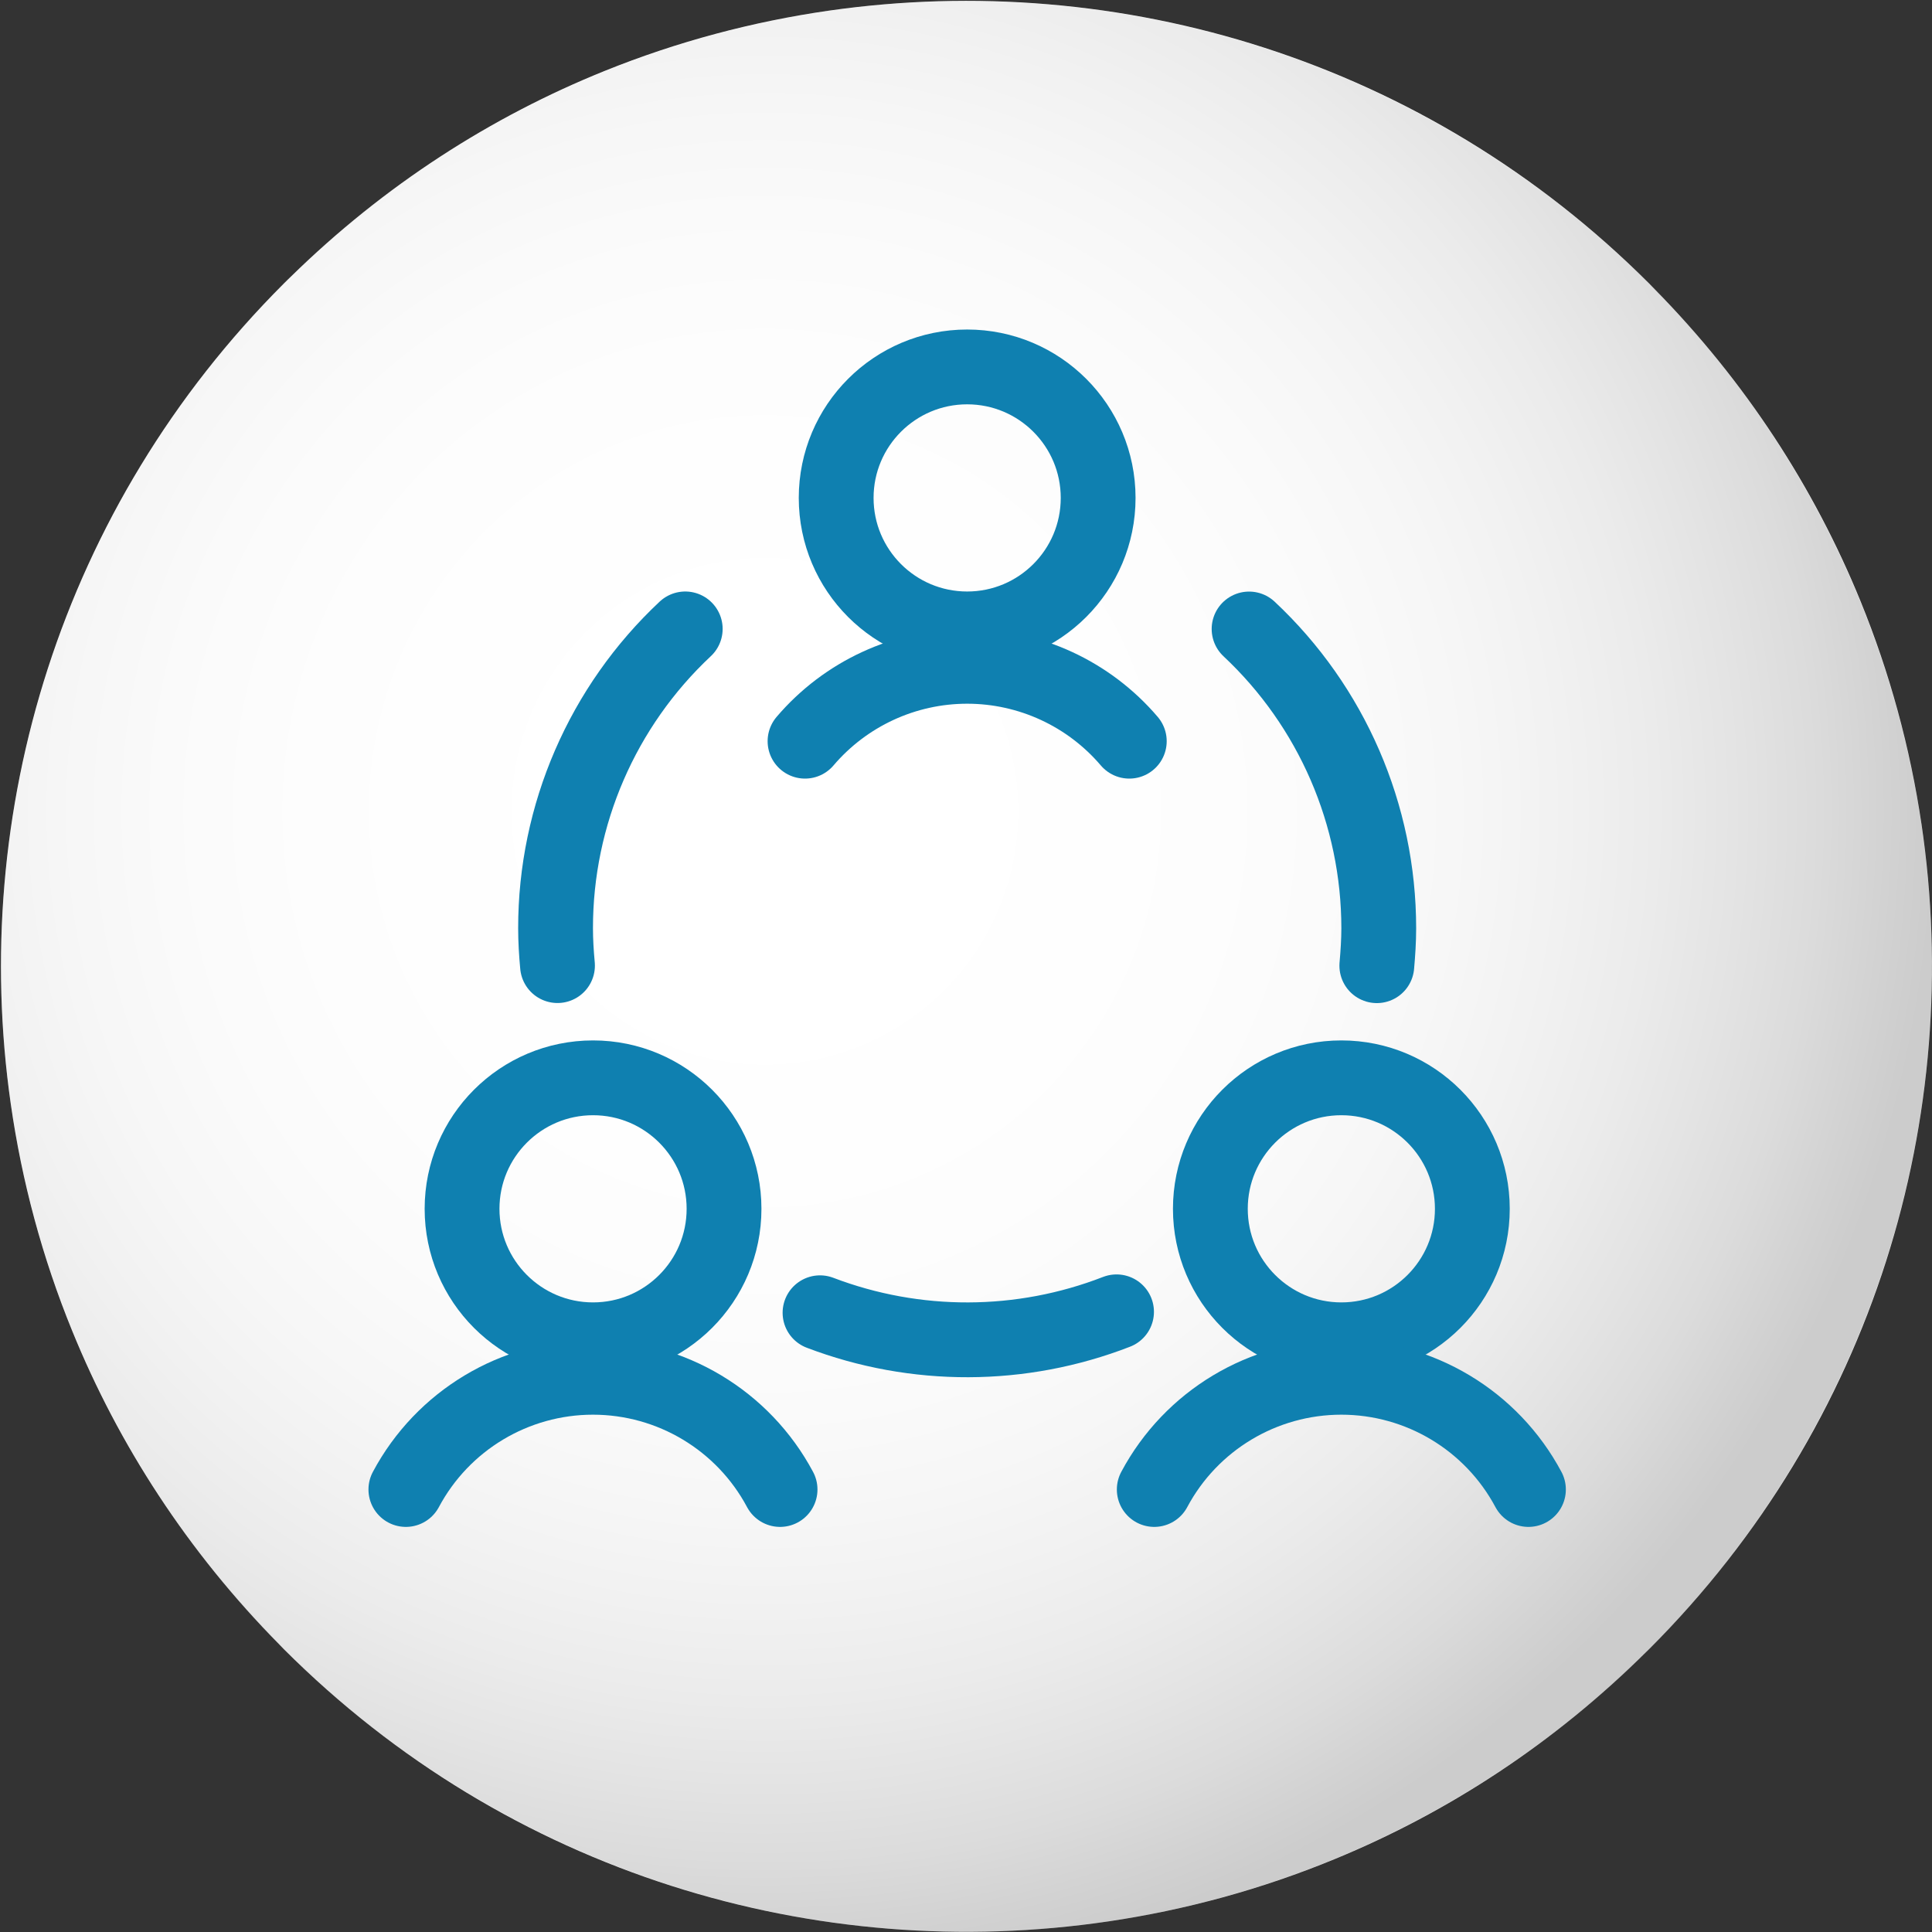 <?xml version="1.0" encoding="UTF-8"?><svg xmlns="http://www.w3.org/2000/svg" xmlns:xlink="http://www.w3.org/1999/xlink" viewBox="0 0 250 250"><rect x="0" y="0" width="250" height="250" fill="#333333" stroke="none"/><defs><style>.cls-1{fill:none;stroke:#0f80b0;stroke-linecap:round;stroke-linejoin:round;stroke-width:9.68px;}.cls-2{fill:url(#radial-gradient);mix-blend-mode:multiply;opacity:.2;}.cls-2,.cls-3{stroke-width:0px;}.cls-4{isolation:isolate;}.cls-3{fill:#fff;}</style><radialGradient id="radial-gradient" cx="98.98" cy="104.98" fx="98.98" fy="104.98" r="151.32" gradientUnits="userSpaceOnUse"><stop offset="0" stop-color="#fff"/><stop offset=".26" stop-color="#fcfcfc"/><stop offset=".4" stop-color="#f4f4f4"/><stop offset=".51" stop-color="#e7e7e7"/><stop offset=".6" stop-color="#d4d4d4"/><stop offset=".68" stop-color="#bbb"/><stop offset=".76" stop-color="#9c9c9c"/><stop offset=".83" stop-color="#777"/><stop offset=".9" stop-color="#4d4d4d"/><stop offset=".96" stop-color="#1e1e1e"/><stop offset="1" stop-color="#010101"/></radialGradient></defs><g class="cls-4"><g id="Layer_1"><path class="cls-3" d="M248.63,106.58c-1.46-9.82-4.09-19.5-7.89-28.81-5.98-14.65-14.86-28.39-26.63-40.35-.24-.24-.47-.48-.7-.72C184.47,7.76,144.86-4.01,107.24,1.38c-9.87,1.42-19.61,4.01-28.98,7.79-14.73,5.94-28.55,14.81-40.58,26.59-.32.31-.65.62-.96.94C7.79,65.63-3.99,105.21,1.39,142.82c1.43,10.02,4.08,19.91,7.96,29.41,6,14.74,14.95,28.57,26.82,40.59.19.19.37.38.55.57,29.09,29.09,68.96,40.83,106.75,35.23,9.97-1.48,19.8-4.16,29.25-8.06,14.67-6.04,28.41-14.99,40.36-26.86.11-.11.22-.21.33-.32,29.11-29.11,40.84-69,35.22-106.81Z"/><circle class="cls-2" cx="125.06" cy="125.05" r="124.93"/><g id="Work-Office-Companies_Meetings_Collaboration_team-meeting"><g id="Group_25"><g id="team-meeting"><path id="Oval_25" class="cls-1" d="M76.74,173.37c9.36,0,16.95-7.59,16.95-16.95s-7.59-16.95-16.95-16.95-16.95,7.59-16.95,16.95,7.59,16.95,16.95,16.95Z"/><path id="Shape_184" class="cls-1" d="M100.94,192.74c-4.77-8.94-14.08-14.52-24.21-14.52s-19.44,5.58-24.21,14.52"/><path id="Oval_26" class="cls-1" d="M173.57,173.37c9.36,0,16.95-7.59,16.95-16.95s-7.59-16.95-16.95-16.95-16.95,7.59-16.95,16.95,7.59,16.95,16.95,16.95Z"/><path id="Shape_185" class="cls-1" d="M197.78,192.74c-4.77-8.94-14.08-14.52-24.21-14.52s-19.44,5.58-24.21,14.52"/><path id="Oval_27" class="cls-1" d="M125.15,81.38c9.36,0,16.95-7.59,16.95-16.95s-7.59-16.95-16.95-16.95-16.95,7.59-16.95,16.95,7.59,16.95,16.95,16.95Z"/><path id="Shape_186" class="cls-1" d="M146.13,95.91c-5.24-6.15-12.91-9.69-20.98-9.69s-15.74,3.54-20.98,9.69"/><path id="Shape_187" class="cls-1" d="M106.11,169.87c12.36,4.71,26.04,4.67,38.37-.12"/><path id="Shape_188" class="cls-1" d="M88.67,81.38c-10.71,10.03-16.79,24.06-16.78,38.73,0,1.63.1,3.23.25,4.84"/><path id="Shape_189" class="cls-1" d="M178.16,124.96c.14-1.6.25-3.23.25-4.84,0-14.68-6.07-28.7-16.78-38.73"/></g></g></g></g></g></svg>